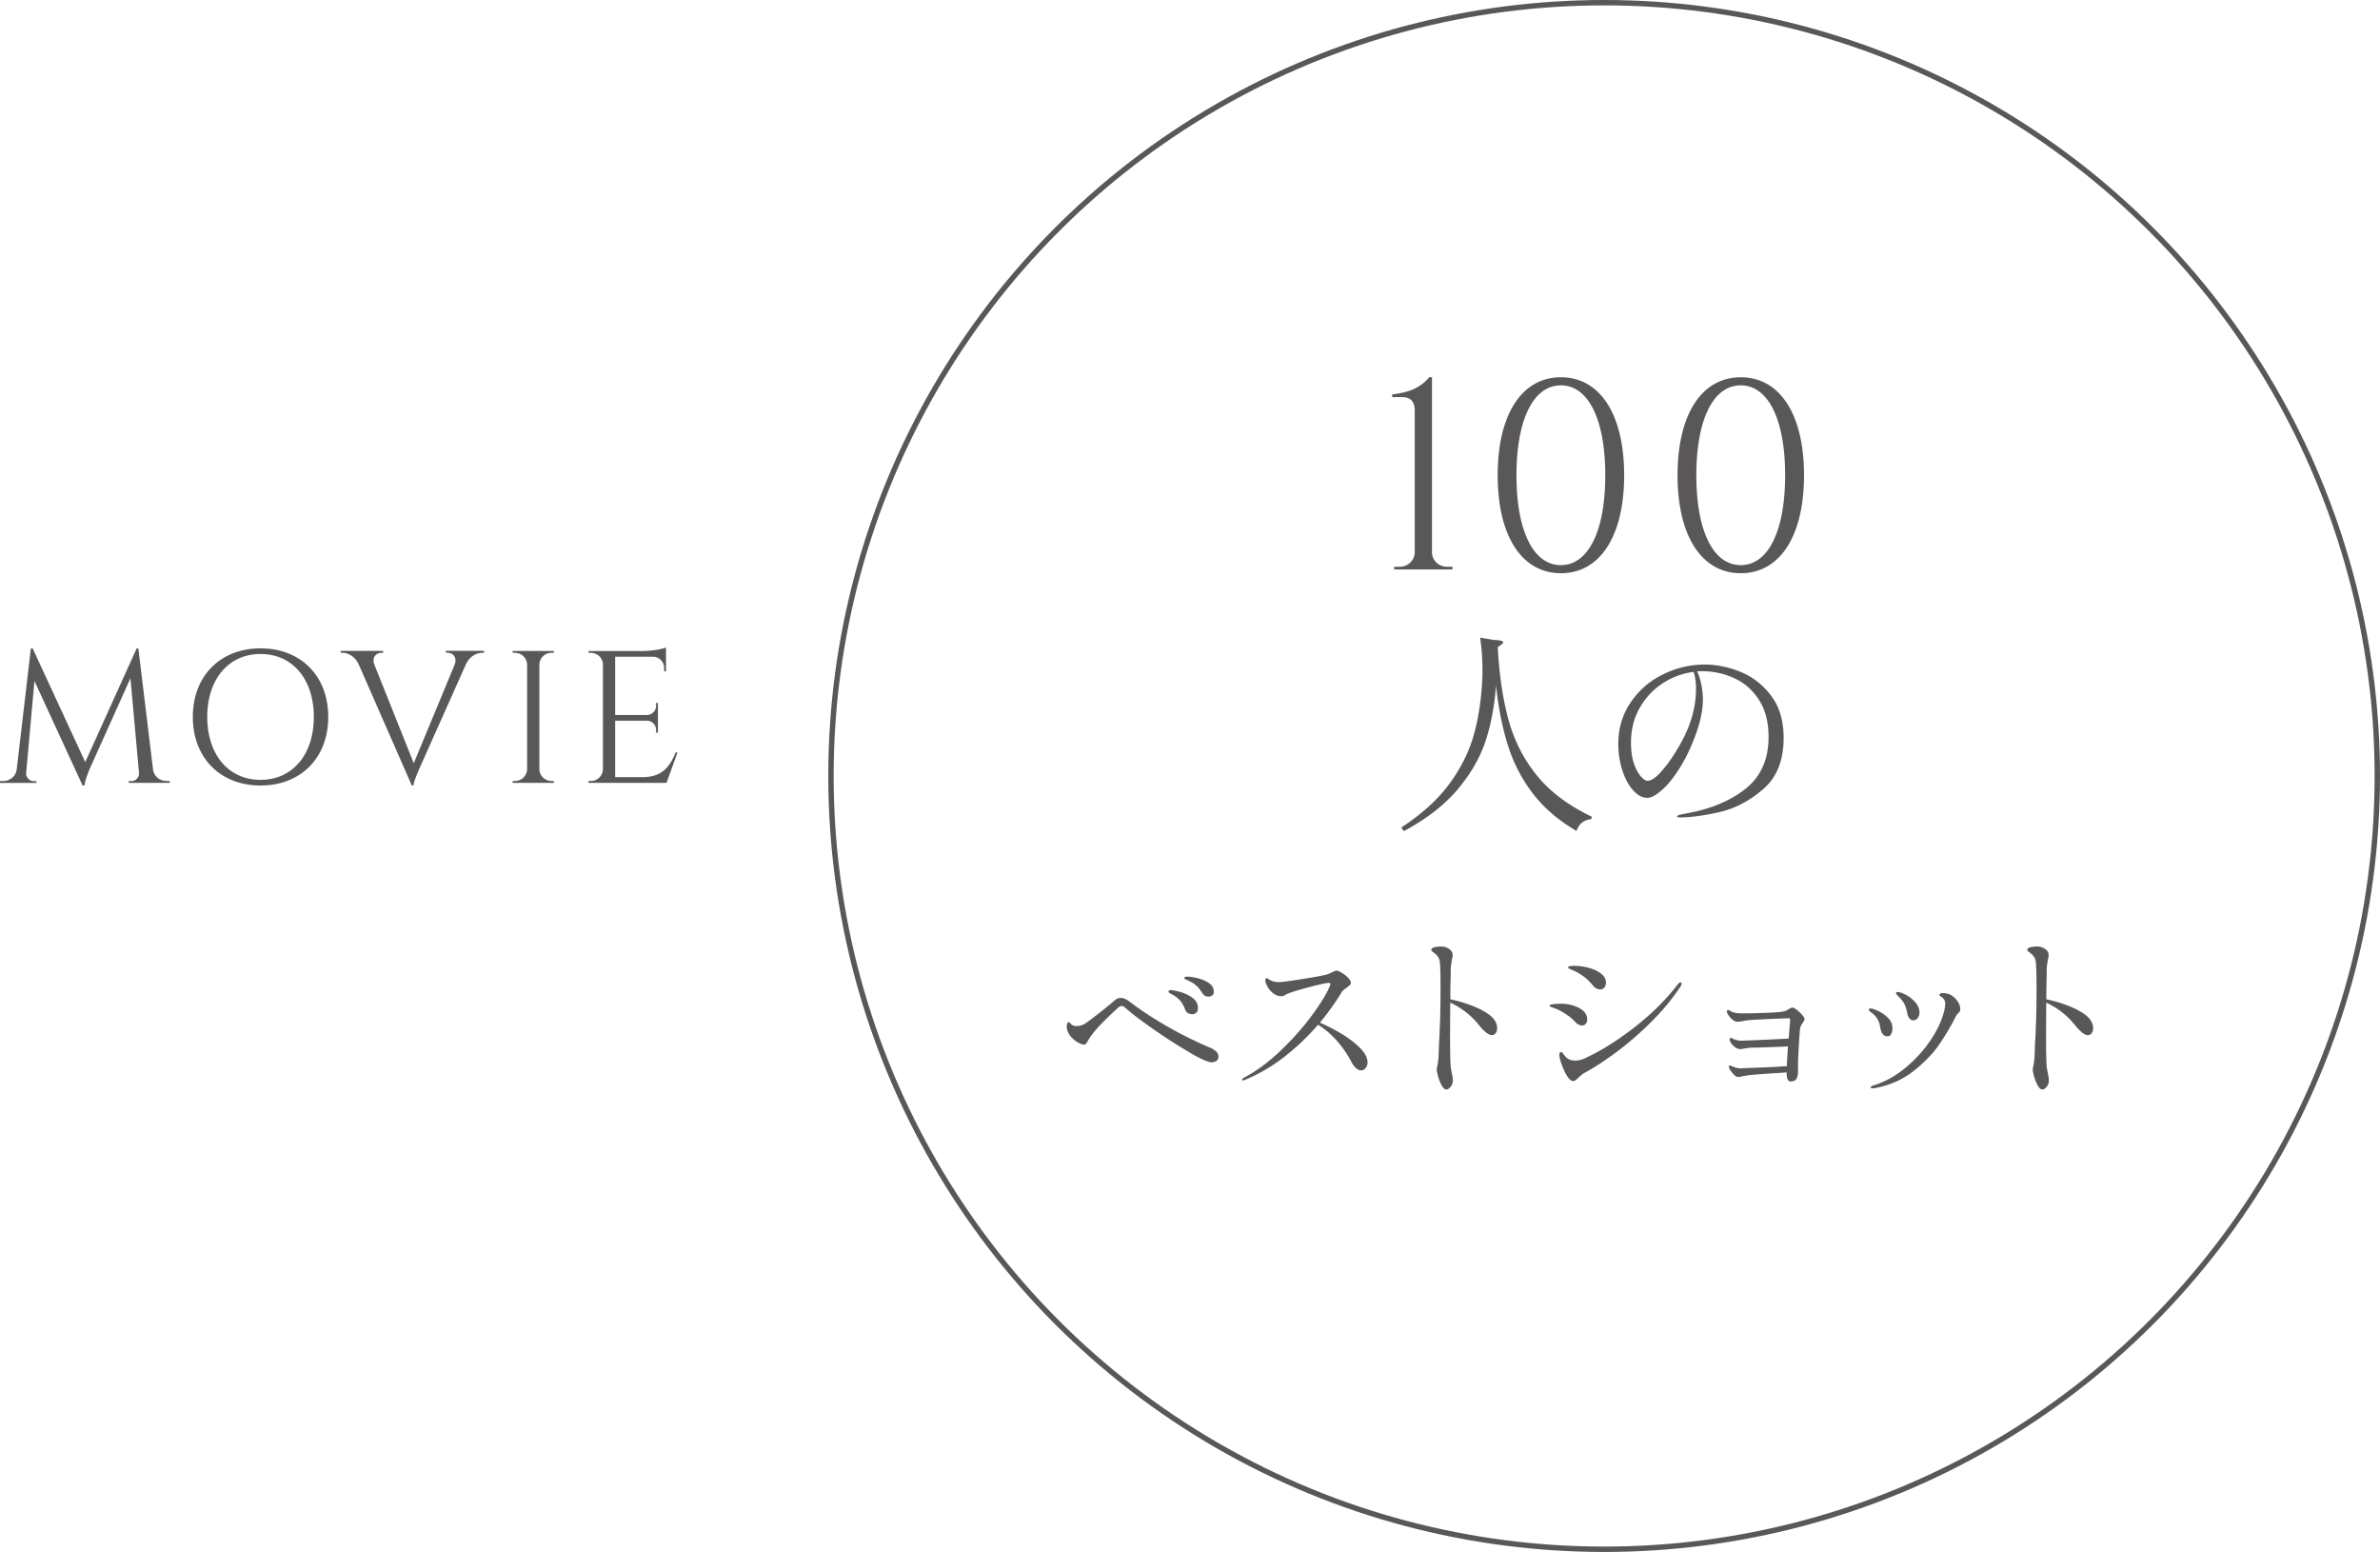 <svg xmlns="http://www.w3.org/2000/svg" viewBox="0 0 442.22 288.32"><path d="M28.42 142.9c.18 1.38 1.3 2.19 2.55 2.19h.56v.35h-7.61v-.33h.55c.75 0 1.43-.74 1.36-1.5L24.24 126l-7.36 16.36s-.98 2.12-1.2 3.57h-.33L6.4 126.51l-1.54 17.11c-.07.75.61 1.49 1.36 1.5h.55v.33H0v-.35h.56c1.25 0 2.37-.81 2.55-2.19l2.63-22.45h.33l9.77 21.12 9.55-21.11h.32l2.72 22.44zm32.57-9.71c0 7.64-5.14 12.74-12.58 12.74s-12.58-5.1-12.58-12.74 5.14-12.74 12.58-12.74 12.58 5.1 12.58 12.74zm-2.68 0c0-7.02-3.96-11.69-9.9-11.69s-9.9 4.68-9.9 11.69 3.96 11.69 9.9 11.69 9.9-4.68 9.9-11.69zm31.62-12.26v.35h-.31c-1.07 0-2.36.63-3.07 2.17l-8.42 18.87s-1.3 2.83-1.3 3.6h-.32l-9.84-22.45c-.71-1.56-2-2.2-3.09-2.2h-.28v-.35h7.88v.35h-.31c-.9 0-1.83.79-1.32 2.18l7.33 18.34 7.61-18.34c.51-1.4-.43-2.19-1.33-2.19h-.31v-.35h7.04zm12.98 24.51h-7.66v-.35h.45c1.22 0 2.22-.98 2.24-2.2v-19.42a2.246 2.246 0 00-2.24-2.19h-.44v-.35h7.65v.35h-.45c-1.22 0-2.21.97-2.24 2.18v19.43c.02 1.22 1.02 2.2 2.24 2.2h.44v.35zm20.94 0h-14.51v-.35h.45c1.23 0 2.22-.98 2.24-2.2v-19.6c-.12-1.13-1.07-2-2.23-2h-.44v-.35h10.22c1.51-.01 3.52-.36 4.17-.64v4.42h-.35v-.63c0-1.11-.87-2.02-1.96-2.08h-7.14v10.82h5.92a1.72 1.72 0 001.69-1.72v-.52h.34v5.54h-.34v-.52c0-.93-.74-1.69-1.66-1.72h-5.95v10.49h5.02c3.71 0 5.13-1.92 6.21-4.58h.35l-2.04 5.66zm135.21-39.65v-.5h1.05c1.51 0 2.76-1.21 2.76-2.71V76.23c0-1.61-.79-2.45-2.3-2.45h-1.89v-.5c2.6-.35 4.94-.88 6.89-3.2h.5v32.53c0 1.49 1.26 2.68 2.76 2.68h1.05v.5h-10.82zm42.72-17.5c0 11.28-4.47 18.2-11.75 18.2s-11.75-6.92-11.75-18.2 4.47-18.2 11.75-18.2 11.75 6.92 11.75 18.2zm-20.01 0c0 10.35 3.14 16.7 8.25 16.7s8.25-6.35 8.25-16.7-3.14-16.7-8.25-16.7-8.25 6.35-8.25 16.7zm53.43 0c0 11.28-4.47 18.2-11.75 18.2s-11.75-6.92-11.75-18.2 4.47-18.2 11.75-18.2 11.75 6.92 11.75 18.2zm-20.01 0c0 10.35 3.14 16.7 8.25 16.7s8.25-6.35 8.25-16.7-3.14-16.7-8.25-16.7-8.25 6.35-8.25 16.7zm-37.66 30.6c1.17.03 1.76.17 1.76.44 0 .13-.12.28-.36.44l-.64.44c.29 5.31.98 9.88 2.06 13.72s2.85 7.25 5.3 10.24 5.83 5.51 10.12 7.56l-.08.44c-.69.08-1.27.29-1.72.64-.45.35-.8.87-1.04 1.56-3.31-1.92-5.99-4.21-8.04-6.86a28.775 28.775 0 01-4.66-8.9c-1.05-3.28-1.81-7.04-2.26-11.28-.27 3.71-.9 7.11-1.9 10.2s-2.71 6.1-5.14 9.02c-2.43 2.92-5.79 5.54-10.08 7.86l-.48-.68c3.81-2.48 6.79-5.19 8.94-8.12 2.15-2.93 3.65-5.95 4.52-9.04.87-3.09 1.39-6.49 1.58-10.2.03-.4.04-1 .04-1.8 0-2.27-.15-4.31-.44-6.12l2.52.44zm45.92 5.95c2.24.92 4.13 2.4 5.66 4.44s2.3 4.65 2.3 7.82c0 4.16-1.27 7.33-3.82 9.52-2.55 2.19-5.27 3.61-8.16 4.26s-5.31.98-7.26.98c-.37 0-.56-.07-.56-.2 0-.16.53-.33 1.6-.52 4.56-.8 8.27-2.33 11.12-4.6 2.85-2.27 4.28-5.47 4.28-9.6 0-2.83-.61-5.15-1.82-6.98s-2.75-3.16-4.62-4c-1.87-.84-3.81-1.26-5.84-1.26-.45 0-.79.01-1 .04.35.69.61 1.53.8 2.52s.28 1.88.28 2.68c0 1.97-.48 4.24-1.44 6.8-.88 2.37-1.89 4.43-3.02 6.18-1.13 1.75-2.23 3.07-3.28 3.96-1.05.89-1.9 1.34-2.54 1.34-.96 0-1.86-.47-2.7-1.42s-1.51-2.19-2-3.74c-.49-1.55-.74-3.16-.74-4.84 0-2.88.76-5.45 2.28-7.7 1.52-2.25 3.52-3.99 6-5.22a17.33 17.33 0 017.8-1.84c2.21 0 4.44.46 6.68 1.38zm-8.76-.02c-2.08.27-4.01.98-5.78 2.14-1.77 1.16-3.19 2.69-4.26 4.58s-1.6 4.03-1.6 6.4c0 1.6.19 2.93.58 4 .39 1.07.82 1.85 1.3 2.36.48.51.87.76 1.16.76.67 0 1.46-.5 2.38-1.5s1.77-2.11 2.54-3.34c1.49-2.32 2.55-4.46 3.18-6.42s.94-3.91.94-5.86c0-1.17-.15-2.21-.44-3.12zm-93.68 70.68c-2.11-1.22-4.34-2.65-6.69-4.29-2.35-1.64-4.09-2.96-5.22-3.98-.09-.09-.2-.17-.33-.24s-.25-.11-.36-.11c-.17 0-.38.1-.62.29-2.79 2.54-4.58 4.44-5.36 5.72-.09.13-.21.33-.37.6-.16.27-.28.43-.36.49-.08.05-.18.08-.31.08-.24 0-.59-.12-1.06-.37-.47-.25-.9-.6-1.32-1.06a3.22 3.22 0 01-.78-1.59l-.03-.29c0-.22.04-.42.11-.6.08-.18.16-.28.24-.28.07 0 .17.08.31.23.14.15.26.26.37.33.2.13.46.19.78.19.67 0 1.29-.21 1.85-.62.61-.43 1.49-1.1 2.65-2.01s2.01-1.61 2.55-2.11c.37-.32.76-.49 1.17-.49.48 0 .97.2 1.5.58 1.97 1.52 4.26 3.03 6.87 4.55 2.61 1.52 5.41 2.91 8.4 4.19.93.43 1.4.95 1.4 1.56 0 .35-.12.61-.36.8-.24.18-.54.28-.91.28-.65 0-2.03-.61-4.14-1.84zm-.26-7.28c-.25-.14-.43-.36-.54-.67-.24-.63-.53-1.16-.88-1.59-.35-.43-.81-.81-1.4-1.14-.06-.04-.18-.1-.34-.18a1.4 1.4 0 01-.36-.23c-.08-.08-.11-.15-.11-.21 0-.17.15-.26.46-.26s.86.11 1.67.33 1.57.57 2.28 1.07c.7.5 1.06 1.15 1.06 1.95 0 .37-.11.65-.32.84-.22.2-.48.29-.78.29-.24 0-.48-.07-.73-.21zm2.62-3.75c-.35-.56-.68-1-1.01-1.3-.32-.3-.77-.6-1.33-.88a3.17 3.17 0 00-.49-.23c-.17-.07-.3-.12-.37-.18-.08-.05-.11-.12-.11-.21 0-.15.21-.23.62-.23.39 0 .97.09 1.74.26s1.48.47 2.13.88c.65.41.98.96.98 1.66 0 .33-.1.56-.31.7-.21.14-.43.21-.67.21-.5 0-.89-.23-1.17-.68zm25.79 7.52c1.37.81 2.53 1.7 3.49 2.65.96.95 1.45 1.86 1.45 2.73 0 .39-.12.74-.36 1.04-.24.3-.51.45-.81.45s-.62-.13-.94-.41c-.33-.27-.62-.65-.88-1.15a19.9 19.9 0 00-2.81-4.06c-1.07-1.19-2.21-2.14-3.4-2.86a43.66 43.66 0 01-6.27 5.96c-2.3 1.79-4.76 3.22-7.38 4.31-.11.04-.2.06-.26.06-.13 0-.2-.05-.2-.16 0-.09.11-.2.33-.33 2.38-1.26 4.72-2.99 7-5.2 2.29-2.21 4.24-4.43 5.85-6.66s2.67-4 3.17-5.3l.06-.26c0-.13-.11-.2-.32-.2-.43 0-1.67.27-3.71.81s-3.39.96-4.06 1.27c-.09.04-.23.12-.42.23-.2.11-.4.16-.62.16-.54 0-1.04-.18-1.5-.54s-.81-.77-1.07-1.25-.39-.86-.39-1.14.08-.42.23-.42c.07 0 .2.07.41.21.21.14.44.25.7.34.35.13.75.19 1.2.19s1.88-.19 4.29-.57 3.93-.67 4.58-.86c.32-.09.66-.23 1.01-.42.43-.19.7-.29.81-.29.22 0 .55.14.99.41.44.27.83.58 1.17.94s.5.67.5.93c0 .15-.06.29-.2.41-.13.12-.35.3-.65.54-.46.3-.74.55-.84.75a48.514 48.514 0 01-4.06 5.69c1.23.52 2.53 1.19 3.9 2zm26.32-4.24c1.8.93 2.7 2.03 2.7 3.28 0 .37-.09.67-.28.91-.18.24-.42.36-.7.36-.58 0-1.35-.58-2.31-1.75a14.766 14.766 0 00-5.43-4.29v.55l-.03 5.33c0 3.66.05 5.77.16 6.34.02.15.09.49.2 1.02.11.53.16.95.16 1.25 0 .43-.14.82-.42 1.15-.28.34-.54.5-.78.5-.3 0-.59-.24-.86-.73s-.49-1.04-.67-1.66c-.17-.62-.26-1.04-.26-1.28 0-.13.04-.39.13-.8.09-.4.15-.93.2-1.58l.1-2.63c.04-.65.08-1.28.1-1.9.02-.62.04-1.2.07-1.74.06-1.45.1-3.66.1-6.63 0-2.38-.04-3.95-.13-4.71-.06-.46-.19-.81-.39-1.06s-.38-.44-.57-.58c-.18-.14-.31-.23-.37-.28-.17-.13-.26-.24-.26-.33 0-.26.21-.43.62-.52.41-.09.8-.13 1.17-.13.74 0 1.34.24 1.82.71.24.24.36.52.36.85a2.209 2.209 0 01-.1.68c-.02.11-.07.41-.15.91-.08.5-.11 1.05-.11 1.66v.68c-.04 1.21-.07 2.65-.07 4.32 2.21.46 4.21 1.15 6.01 2.08zm17.85 2.6c-.21-.11-.37-.23-.5-.36-.52-.54-.94-.93-1.27-1.17s-.74-.51-1.24-.81c-.52-.3-.98-.53-1.38-.67-.4-.14-.66-.23-.76-.28-.17-.07-.26-.14-.26-.23 0-.13.23-.22.7-.28.47-.05.92-.08 1.35-.08 1.3 0 2.45.27 3.45.8s1.5 1.25 1.5 2.16c0 .28-.09.53-.26.75-.17.22-.41.33-.71.33-.19 0-.4-.05-.6-.16zm-1.8 10.04c-.43-.54-.84-1.3-1.22-2.28-.38-.97-.57-1.68-.57-2.11 0-.37.11-.55.33-.55.09 0 .21.1.36.29.15.19.3.39.46.58.43.48 1.03.71 1.79.71.61 0 1.2-.14 1.79-.42 2.9-1.32 5.95-3.22 9.15-5.7s5.89-5.14 8.08-7.98c.2-.28.38-.42.55-.42.13 0 .2.06.2.19 0 .17-.08.38-.23.62-1.56 2.34-3.42 4.58-5.59 6.71s-4.33 3.99-6.48 5.57c-2.16 1.58-4.08 2.83-5.77 3.74-.22.11-.56.38-1.04.81-.24.24-.43.41-.58.52-.15.11-.3.16-.46.16-.26 0-.51-.15-.75-.46zm5.13-16.74c-.24-.11-.41-.24-.52-.39-.56-.67-1.04-1.17-1.45-1.51-.4-.34-.89-.68-1.48-1.02-.3-.17-.6-.32-.89-.44-.29-.12-.49-.21-.6-.28-.02 0-.09-.03-.19-.08-.11-.05-.16-.12-.16-.21 0-.2.37-.29 1.11-.29.87 0 1.76.12 2.68.36.92.24 1.69.6 2.31 1.07.62.48.93 1.04.93 1.69 0 .35-.09.64-.28.89-.18.25-.44.37-.76.37-.22 0-.44-.05-.68-.16zm37.21 3.97c.37.28.7.6.99.94.29.35.44.6.44.75 0 .13-.05.27-.15.41-.1.14-.16.23-.18.28-.24.35-.39.63-.46.84-.06.28-.15 1.25-.24 2.89-.1 1.65-.16 2.79-.18 3.45v1.43c0 .5-.01.82-.03.98-.09.54-.25.9-.49 1.07-.24.17-.52.26-.84.26-.26 0-.45-.13-.57-.41-.12-.27-.18-.57-.18-.89v-.39l-.85.06c-3.51.22-5.65.38-6.43.49l-.78.13c-.39.11-.71.16-.97.16-.24 0-.49-.13-.76-.41-.27-.27-.5-.56-.7-.86-.17-.28-.26-.49-.26-.62 0-.15.06-.23.2-.23.04 0 .17.04.39.13.63.26 1.12.39 1.46.39.71-.02 2.12-.08 4.21-.16s3.6-.17 4.53-.26c0-.32.02-.83.06-1.53l.13-2.11c-.35 0-.61.01-.78.03-3.34.13-5.32.2-5.95.2-.35 0-.82.05-1.43.16-.26.07-.49.1-.68.1-.39 0-.79-.17-1.19-.52-.4-.35-.66-.7-.76-1.07a.802.802 0 01-.03-.23c0-.17.07-.26.2-.26.07 0 .18.04.36.13.17.09.35.16.52.23.43.11.75.16.94.16.76-.02 2.05-.07 3.88-.15 1.83-.08 3.51-.16 5.05-.24.19-2.19.29-3.35.29-3.48 0-.11-.02-.18-.06-.23s-.14-.07-.29-.07c-.71.02-1.97.07-3.77.15-1.8.08-2.99.15-3.58.21-.3.02-.66.08-1.07.16-.52.09-.86.13-1.01.13-.33 0-.64-.14-.96-.41-.31-.27-.58-.58-.8-.93-.15-.26-.23-.44-.23-.55 0-.09.02-.16.06-.21.04-.05.1-.08.16-.08.09 0 .19.04.33.11.13.08.23.14.29.18.41.22 1.13.33 2.15.33 1.21 0 2.75-.04 4.6-.11s2.94-.19 3.27-.34c.24-.11.48-.24.73-.39s.45-.23.6-.23c.17 0 .44.14.81.42zm15.55 3.57c-.02-.11-.07-.37-.15-.78a3.52 3.52 0 00-.54-1.27c-.28-.43-.67-.81-1.17-1.14-.22-.15-.32-.28-.32-.39 0-.17.12-.26.36-.26s.69.15 1.36.46c.67.3 1.28.73 1.84 1.28s.83 1.21.83 1.97c0 .37-.08.71-.23 1.01-.15.3-.39.46-.71.46-.63 0-1.05-.44-1.27-1.33zm-1.75 10.95c-.06-.04-.1-.09-.1-.13 0-.13.21-.26.62-.39 2.04-.63 3.98-1.7 5.82-3.22 1.84-1.52 3.4-3.22 4.68-5.12 1.28-1.9 2.12-3.7 2.54-5.41.13-.56.2-1.02.2-1.37 0-.5-.17-.89-.52-1.17-.09-.07-.2-.15-.34-.24-.14-.1-.21-.18-.21-.24 0-.11.05-.2.16-.26.11-.07.23-.1.36-.1.35 0 .73.05 1.14.16.52.15 1.02.51 1.5 1.09.48.57.71 1.15.71 1.74 0 .17-.03.31-.1.42s-.17.23-.31.37c-.14.14-.24.27-.31.37-.07.09-.12.19-.18.31-.05.12-.11.24-.18.37-.82 1.6-1.78 3.2-2.88 4.79-1.09 1.59-2.63 3.19-4.61 4.78-1.98 1.59-4.32 2.66-7 3.2-.26.07-.5.1-.71.1-.11 0-.2-.02-.26-.06zm7.12-12.94c-.2-.24-.34-.58-.42-1.04-.13-.63-.3-1.16-.5-1.59s-.63-.98-1.28-1.62c-.2-.2-.29-.35-.29-.46 0-.13.09-.2.26-.2.39 0 .92.18 1.59.54.67.36 1.26.83 1.75 1.41.5.58.75 1.2.75 1.85 0 .41-.11.76-.33 1.04-.22.28-.5.42-.85.42-.26 0-.49-.12-.68-.36zm31.43-1.45c1.8.93 2.7 2.03 2.7 3.28 0 .37-.09.67-.28.91-.18.24-.42.36-.7.36-.58 0-1.35-.58-2.31-1.75a14.766 14.766 0 00-5.43-4.29v.55l-.03 5.33c0 3.66.05 5.77.16 6.34.02.15.09.49.2 1.02.11.53.16.95.16 1.25 0 .43-.14.82-.42 1.15-.28.34-.54.5-.78.5-.3 0-.59-.24-.86-.73s-.49-1.04-.67-1.66c-.17-.62-.26-1.04-.26-1.28 0-.13.04-.39.13-.8.09-.4.15-.93.2-1.58l.1-2.63c.04-.65.08-1.28.1-1.9.02-.62.04-1.2.07-1.74.06-1.45.1-3.66.1-6.63 0-2.38-.04-3.95-.13-4.71-.06-.46-.19-.81-.39-1.06s-.38-.44-.57-.58c-.18-.14-.31-.23-.37-.28-.17-.13-.26-.24-.26-.33 0-.26.21-.43.62-.52.41-.09.8-.13 1.17-.13.74 0 1.34.24 1.82.71.24.24.36.52.36.85a2.209 2.209 0 01-.1.68c-.02.11-.07.41-.15.91-.08.5-.11 1.05-.11 1.66v.68c-.04 1.21-.07 2.65-.07 4.32 2.21.46 4.21 1.15 6.01 2.08z" fill="#595757"/><circle cx="298.06" cy="144.16" r="143.66" fill="none" stroke="#595757" stroke-miterlimit="10"/></svg>
